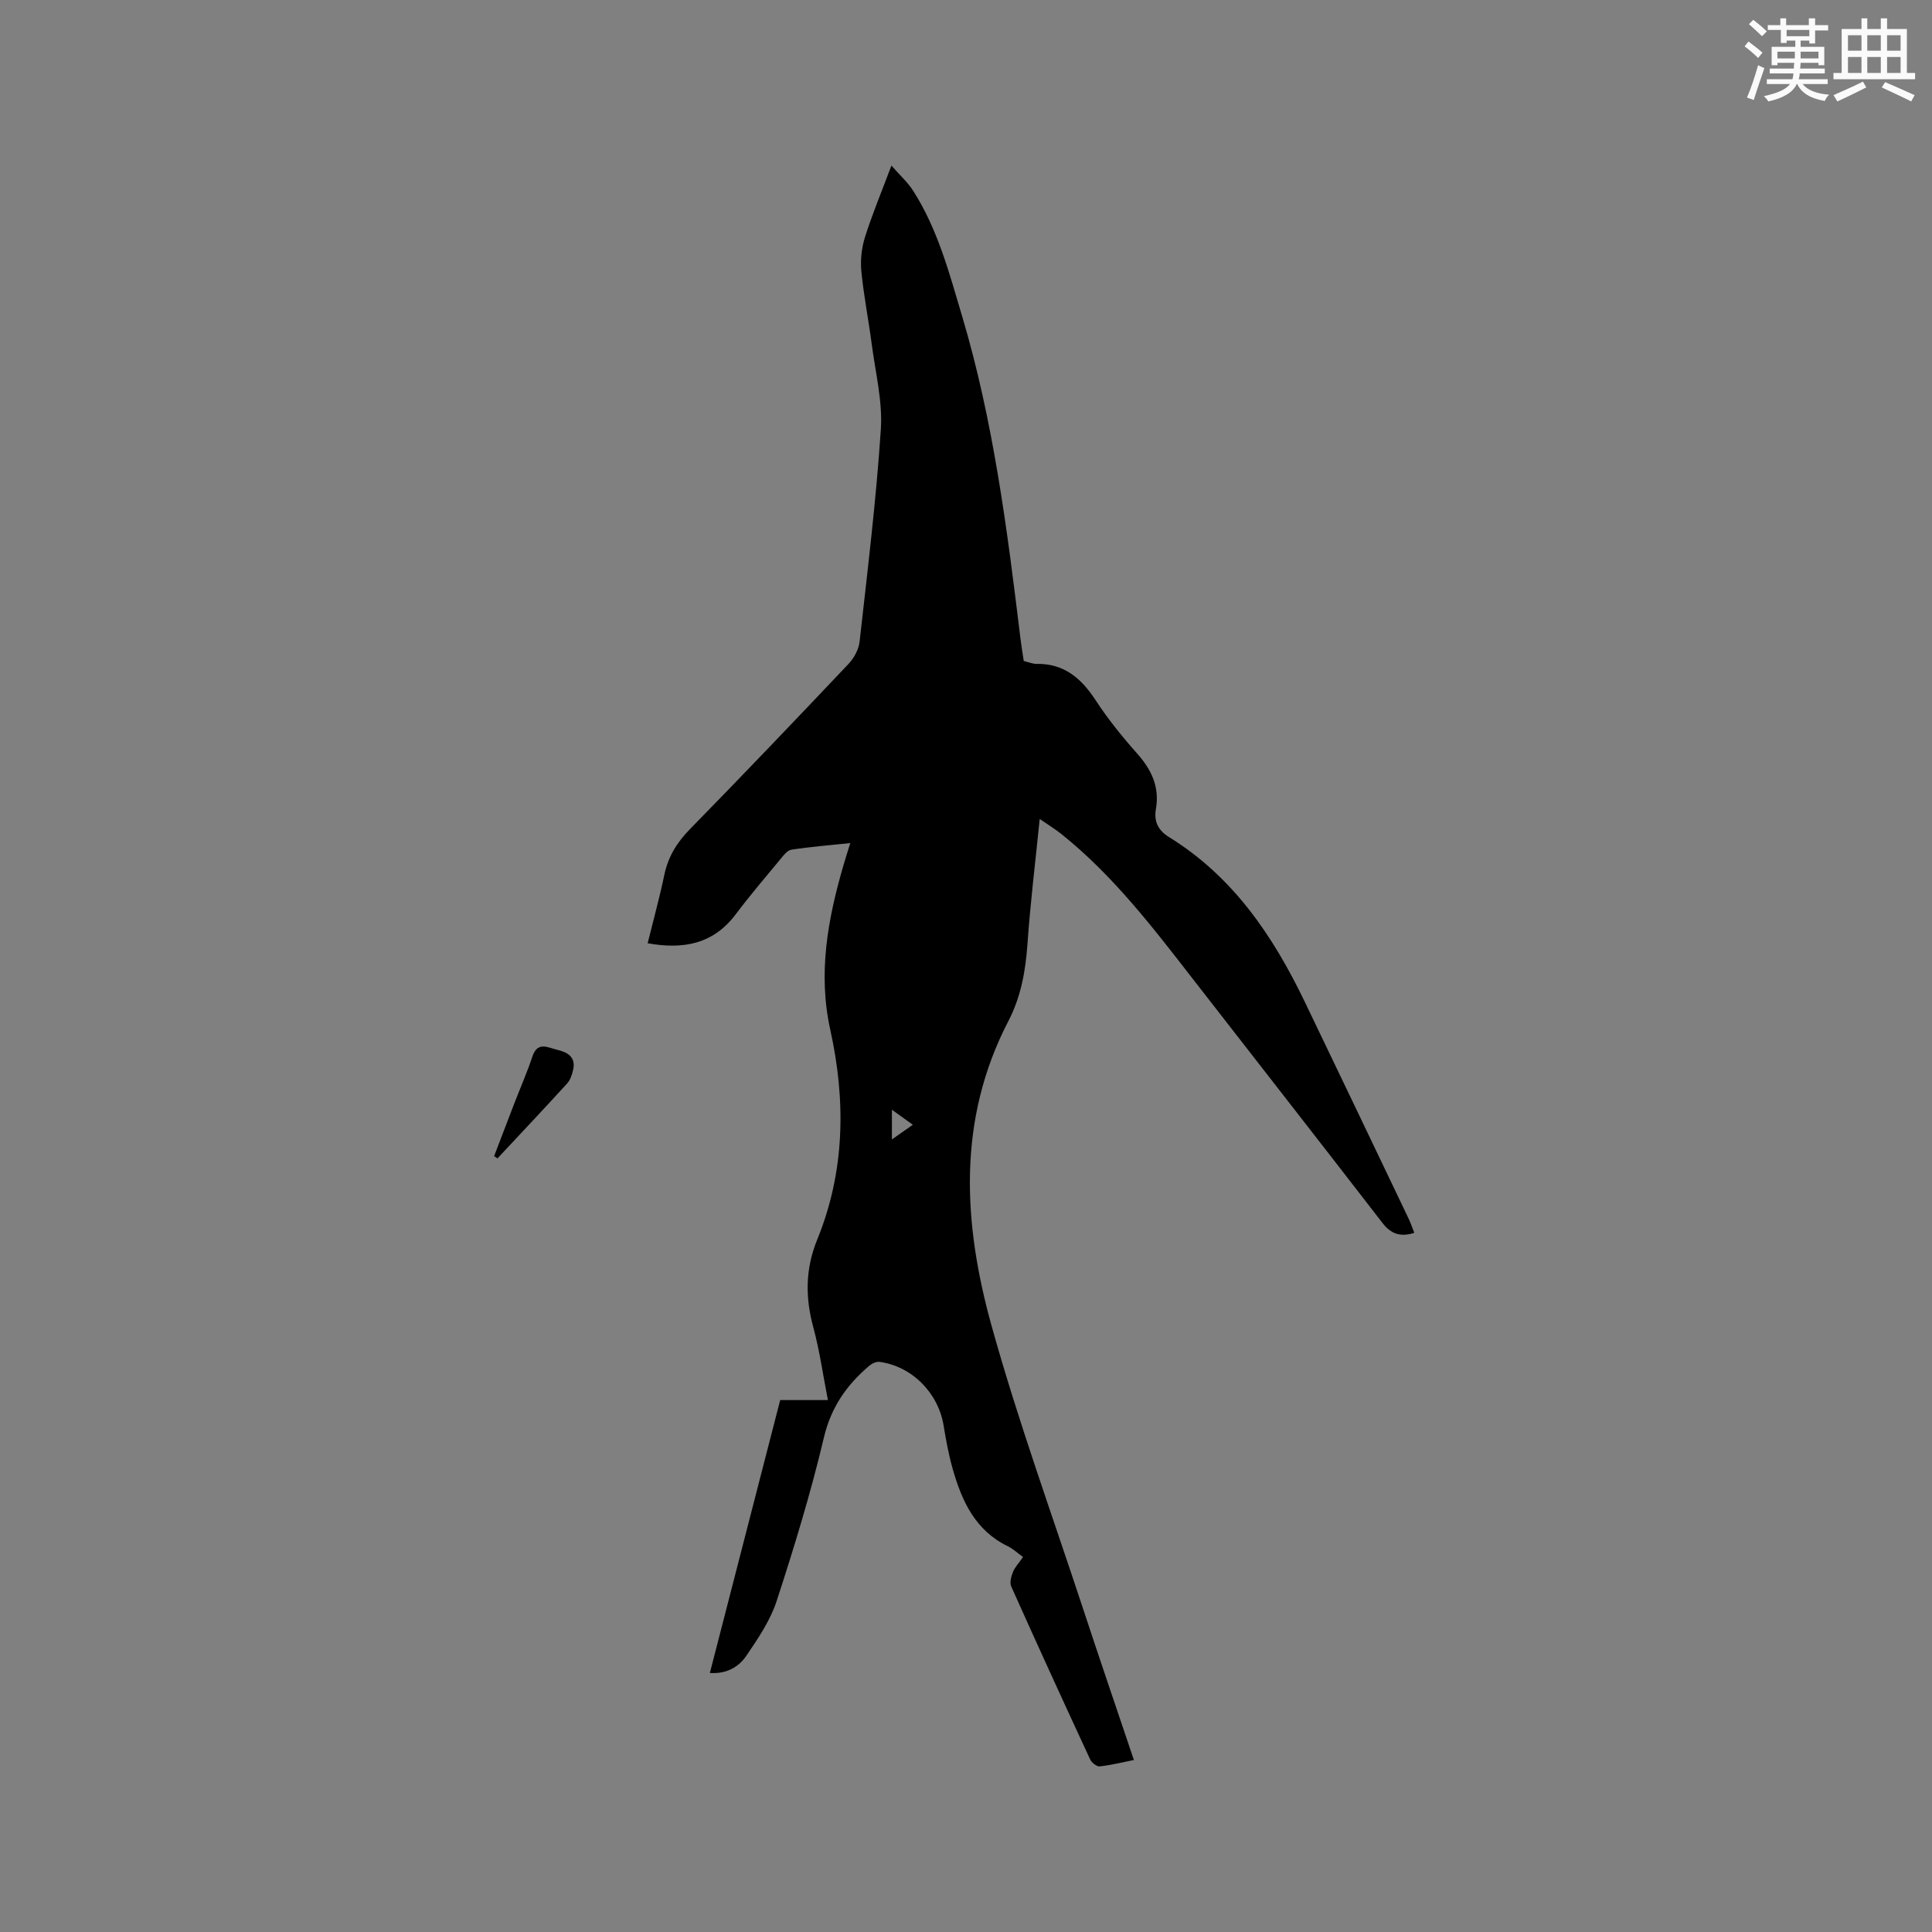 <svg enable-background="new 0 0 400 400" viewBox="0 0 400 400" xmlns="http://www.w3.org/2000/svg"><rect x="0" y="0" width="400" height="400" fill="#808080" stroke="none"/><path d="m211.81 322.36c-1.12-.8-2.06-1.69-3.16-2.23-6.72-3.26-9.5-9.32-11.39-15.96-.84-2.94-1.4-5.97-1.89-9-1.1-6.76-6.51-12.28-13.26-13.21-.67-.09-1.58.33-2.13.8-4.67 3.97-7.91 8.56-9.4 14.86-2.7 11.42-6.14 22.68-9.78 33.84-1.31 4.03-3.84 7.75-6.25 11.31-1.59 2.36-4.13 3.84-7.58 3.6 4.88-18.95 9.71-37.66 14.56-56.5h9.88c-1.02-5.2-1.71-10.21-3.02-15.05-1.69-6.23-1.67-12.1.82-18.21 5.75-14.1 5.93-28.73 2.69-43.41-2.59-11.73-.51-22.95 2.75-34.13.38-1.31.8-2.61 1.39-4.52-4.35.46-8.3.77-12.2 1.37-.85.13-1.65 1.21-2.3 2-3.11 3.76-6.28 7.47-9.21 11.37-4.61 6.12-10.74 7.35-18.24 6 1.19-4.81 2.47-9.47 3.46-14.19.79-3.76 2.62-6.7 5.31-9.45 11.05-11.29 21.96-22.72 32.82-34.2 1.14-1.2 2.11-2.99 2.29-4.61 1.64-14.64 3.43-29.28 4.4-43.97.38-5.81-1.13-11.76-1.89-17.63-.66-5.04-1.66-10.05-2.15-15.1-.22-2.32.06-4.84.76-7.06 1.49-4.72 3.41-9.31 5.47-14.8 1.75 2.01 3.38 3.46 4.51 5.23 5.08 7.96 7.46 17 10.12 25.93 6.51 21.83 9.36 44.31 12.09 66.82.18 1.47.43 2.93.68 4.59.89.21 1.8.61 2.69.6 5.7-.08 9.24 3.01 12.2 7.54 2.54 3.89 5.5 7.55 8.59 11.03 2.99 3.36 4.67 6.95 3.88 11.47-.45 2.59.46 4.43 2.71 5.82 13.23 8.16 21.52 20.42 28.09 34.07 7.21 14.97 14.37 29.97 21.54 44.97.44.93.77 1.92 1.15 2.9-2.86.91-4.82.23-6.56-2.02-13.09-16.94-26.27-33.81-39.41-50.71-8.26-10.64-16.46-21.34-27.08-29.83-1.3-1.04-2.73-1.91-4.5-3.13-.9 8.96-1.95 17.44-2.54 25.94-.39 5.58-1.37 10.94-3.94 15.89-10.67 20.54-9.37 41.96-3.47 63.16 5.5 19.76 12.53 39.09 18.95 58.59 3.4 10.33 6.92 20.61 10.5 31.25-2.55.51-4.8 1.08-7.09 1.32-.61.06-1.65-.76-1.96-1.43-5.52-11.91-10.99-23.84-16.35-35.83-.36-.81.01-2.12.39-3.06.43-.99 1.26-1.86 2.06-3.03zm-22.82-89.49c-1.5-1.08-2.79-2-4.33-3.11v6.15c1.59-1.12 2.84-2 4.33-3.04z" fill="#010000"/><path d="m102.3 239.37c1.38-3.61 2.76-7.23 4.15-10.84 1.26-3.26 2.67-6.46 3.77-9.77 1.08-3.25 3.24-1.85 5.14-1.41 2.11.49 3.89 1.47 3.31 4.11-.22 1.01-.59 2.14-1.26 2.87-4.75 5.22-9.6 10.34-14.41 15.5-.23-.15-.47-.31-.7-.46z" fill="#010000"/><g fill="#fafafb"><path d="m361.2 9.6.8-1c.9.7 1.9 1.4 2.9 2.3l-.9 1.1c-1-1-2-1.8-2.8-2.4zm.5 10.6c.9-2.1 1.6-4.3 2.3-6.7.4.2.8.4 1.3.6-.7 2.1-1.5 4.3-2.2 6.6zm.4-15.2.9-.9c1 .8 2 1.6 2.8 2.4l-1 1c-.9-.9-1.8-1.7-2.7-2.5zm12.5-1.2h1.2v1.4h2.7v1.1h-2.7v2.7h-1.2v-.6h-1.8v1.3h4.9v3.8h-1.2v-.5h-3.7c0 .4-.1.9-.1 1.2h5.1v1h-5.2c0 .5-.1.9-.2 1.2h6v1h-5.2c1.1 1.3 2.9 2 5.5 2.2-.4.4-.7.8-.9 1.3-2.9-.5-4.8-1.6-5.7-3.5h-.1c-.8 1.7-2.7 2.9-5.9 3.6-.2-.4-.6-.8-.9-1.1 2.8-.6 4.6-1.4 5.4-2.5h-4.8v-1h5.3c.1-.3.2-.7.2-1.2h-4.9v-1h5c0-.4 0-.8.1-1.2h-3.5v.5h-1.2v-3.8h4.9v-1.3h-1.8v.5h-1.2v-2.7h-2.7v-1h2.6v-1.4h1.2v1.4h4.7v-1.4zm-6.6 8.3h3.6c0-.4 0-.9 0-1.4h-3.6zm1.9-4.6h4.7v-1.3h-4.7zm6.6 3.2h-3.7v1.4h3.7z"/><path d="m385.3 3.8h1.3v2.2h2.8v-2.2h1.3v2.2h4.1v9.1h1.7v1.3h-16.9v-1.3h1.7v-9.1h4.1v-2.2zm.4 13.1.7 1.2c-1.8.9-3.8 1.9-6 2.9-.2-.4-.5-.8-.8-1.3 2.3-1 4.3-1.9 6.1-2.8zm-3.1-6.4h2.8v-3.2h-2.8zm0 4.6h2.8v-3.3h-2.8zm4-4.6h2.8v-3.2h-2.8zm0 4.6h2.8v-3.3h-2.8zm3.7 1.9c2.1.9 4.1 1.8 6.1 2.7l-.7 1.3c-2.2-1.1-4.2-2-6.1-2.9zm3.2-9.7h-2.8v3.2h2.8zm-2.8 7.8h2.8v-3.3h-2.8z"/></g></svg>